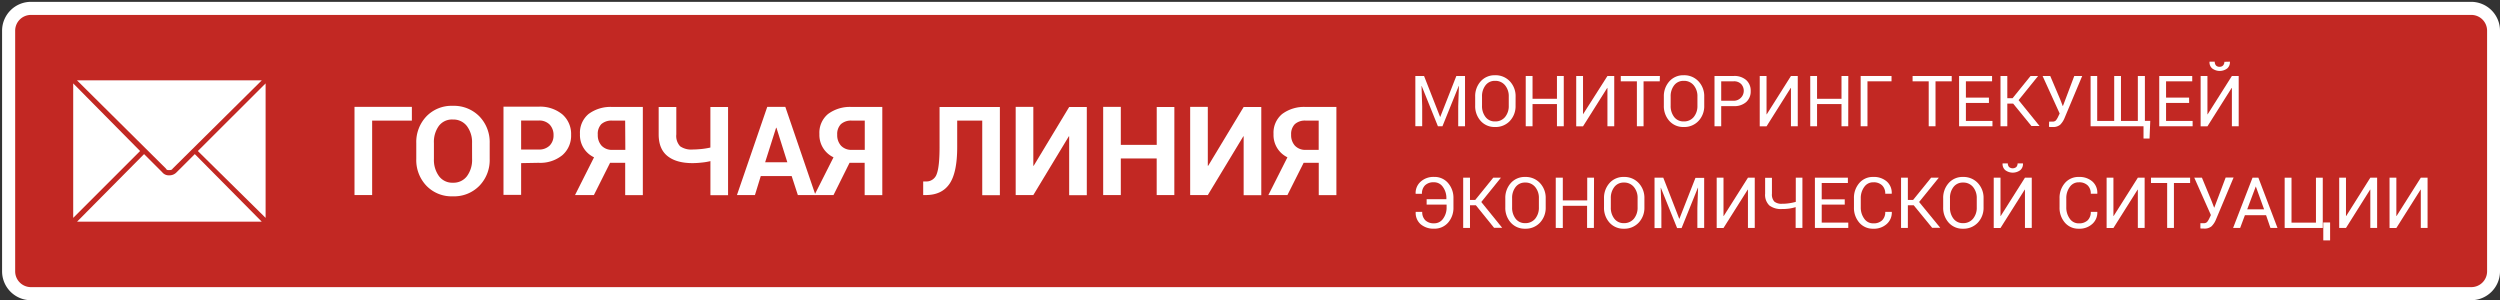 <?xml version="1.0" encoding="UTF-8"?> <svg xmlns="http://www.w3.org/2000/svg" id="Слой_1" data-name="Слой 1" viewBox="0 0 708.66 85.04"><rect x="0" y="0" width="708.66" height="85.04" fill="#333333" stroke="none"/> <title>горячая линия1_Монтажная область 1</title> <rect x="2.44" y="2.37" width="704.36" height="80.87" rx="8.22" style="fill:#c22823"></rect> <path d="M700.48,85.1H8.77A8.19,8.19,0,0,1,.59,76.92V8.7A8.19,8.19,0,0,1,8.77.52H700.48a8.19,8.19,0,0,1,8.18,8.18V76.92A8.19,8.19,0,0,1,700.48,85.1ZM8.77,4.23A4.47,4.47,0,0,0,4.3,8.7V76.92a4.47,4.47,0,0,0,4.47,4.47H700.48A4.47,4.47,0,0,0,705,76.92V8.7a4.47,4.47,0,0,0-4.47-4.47Z" style="fill:#fff"></path> <path d="M21.83,22.78l25.2,25c.21.43.43.43.86.43s.87,0,1.07-.43l25.24-25Z" style="fill:#fff;fill-rule:evenodd"></path> <polygon points="56.08 42.81 75.29 61.76 75.29 23.64 56.08 42.81" style="fill:#fff;fill-rule:evenodd"></polygon> <path d="M55.22,43.68l-5.17,5.16a2.77,2.77,0,0,1-2.16.86A2.32,2.32,0,0,1,46,48.84l-5.16-5.16-19,19.16H74.2Z" style="fill:#fff;fill-rule:evenodd"></path> <polygon points="39.71 42.81 20.75 23.64 20.75 61.76 39.71 42.81" style="fill:#fff;fill-rule:evenodd"></polygon> <path d="M116.75,34.19H105.49v21.1h-5v-25h16.26Z" style="fill:#fff"></path> <path d="M138.81,45.06a10.46,10.46,0,0,1-2.91,7.59,10,10,0,0,1-7.55,3,9.88,9.88,0,0,1-7.48-3A10.52,10.52,0,0,1,118,45.06V40.57A10.54,10.54,0,0,1,120.86,33a9.88,9.88,0,0,1,7.48-3,10.1,10.1,0,0,1,7.56,3,10.49,10.49,0,0,1,2.91,7.59Zm-5-4.52a7.59,7.59,0,0,0-1.45-4.79,4.82,4.82,0,0,0-4-1.87,4.65,4.65,0,0,0-4,1.87A7.72,7.72,0,0,0,123,40.54v4.54a7.77,7.77,0,0,0,1.43,4.84,4.66,4.66,0,0,0,3.95,1.87,4.74,4.74,0,0,0,4-1.87,7.72,7.72,0,0,0,1.44-4.84Z" style="fill:#fff"></path> <path d="M147.72,46.24v9h-5v-25h9.94a9.87,9.87,0,0,1,6.77,2.2,7.36,7.36,0,0,1,2.46,5.77,7.31,7.31,0,0,1-2.46,5.76,9.91,9.91,0,0,1-6.77,2.18Zm0-3.86h4.94a4.17,4.17,0,0,0,3.17-1.14,4.05,4.05,0,0,0,1.08-2.9,4.25,4.25,0,0,0-1.08-3,4.08,4.08,0,0,0-3.17-1.17h-4.94Z" style="fill:#fff"></path> <path d="M168.35,55.29H163l5.39-10.7A6.94,6.94,0,0,1,164.4,38a6.93,6.93,0,0,1,2.43-5.68,10.4,10.4,0,0,1,6.75-2h8.64v25h-5V46.14h-4.28Zm8.86-21.1h-3.63a4.31,4.31,0,0,0-3.13,1,4,4,0,0,0-1,3,4.41,4.41,0,0,0,1.08,3.11,4,4,0,0,0,3.1,1.18h3.63Z" style="fill:#fff"></path> <path d="M206.38,30.33v25h-5V45.67a17,17,0,0,1-2.54.42,23.75,23.75,0,0,1-2.51.15c-3.07,0-5.43-.66-7.11-2s-2.51-3.38-2.51-6.15V30.33h5V38.1a4.28,4.28,0,0,0,1.08,3.36,5.47,5.47,0,0,0,3.53.92c.7,0,1.54-.05,2.49-.14a20.12,20.12,0,0,0,2.56-.42V30.33Z" style="fill:#fff"></path> <path d="M224.41,49.91h-8.76L214,55.29H208.9l8.59-25h5.12l8.55,25h-5ZM216.89,46h6.29l-3.09-9.8H220Z" style="fill:#fff"></path> <path d="M236.27,55.29h-5.4l5.4-10.7a7,7,0,0,1-4-6.59,6.9,6.9,0,0,1,2.44-5.68,10.4,10.4,0,0,1,6.75-2h8.64v25h-5V46.14h-4.28Zm8.86-21.1H241.5a4.3,4.3,0,0,0-3.13,1,4,4,0,0,0-1.05,3,4.41,4.41,0,0,0,1.08,3.11,4,4,0,0,0,3.1,1.18h3.63Z" style="fill:#fff"></path> <path d="M283.43,30.33v25h-5V34.19h-7.1V41.7q0,7.23-2.18,10.41t-6.73,3.18h-.73V51.43h.68a3.07,3.07,0,0,0,3.15-2.09q.81-2.09.81-7.65V30.33Z" style="fill:#fff"></path> <path d="M303.07,30.33h5v25h-5V38.65l-.1,0L292.91,55.29h-5v-25h5V47l.1,0Z" style="fill:#fff"></path> <path d="M332.88,55.29h-5V44.92H317.71V55.29h-5v-25h5V41.06h10.18V30.33h5Z" style="fill:#fff"></path> <path d="M352.53,30.33h5v25h-5V38.65l-.1,0L342.37,55.29h-5v-25h5V47l.1,0Z" style="fill:#fff"></path> <path d="M364.94,55.29h-5.4l5.4-10.7A7,7,0,0,1,361,38a6.9,6.9,0,0,1,2.44-5.68,10.4,10.4,0,0,1,6.75-2h8.63v25h-5V46.14h-4.28Zm8.86-21.1h-3.63a4.3,4.3,0,0,0-3.13,1,4,4,0,0,0-1.05,3,4.41,4.41,0,0,0,1.08,3.11,4,4,0,0,0,3.1,1.18h3.63Z" style="fill:#fff"></path> <path d="M403.67,21.54l4.54,11.58h.06l4.55-11.58h2.46V35.79h-1.93V30.15l.2-5.79h-.05l-4.62,11.44H407.6L403,24.38h-.05l.19,5.76v5.64H401.2V21.54Z" style="fill:#fff"></path> <path d="M429.61,29.94A6.1,6.1,0,0,1,428,34.28,5.5,5.5,0,0,1,423.78,36a5.24,5.24,0,0,1-4.06-1.72,6.23,6.23,0,0,1-1.56-4.34V27.4a6.25,6.25,0,0,1,1.56-4.34,5.25,5.25,0,0,1,4.06-1.73A5.51,5.51,0,0,1,428,23.06a6.1,6.1,0,0,1,1.62,4.34Zm-1.93-2.56a4.8,4.8,0,0,0-1.06-3.21,3.5,3.5,0,0,0-2.84-1.25,3.23,3.23,0,0,0-2.68,1.25,5,5,0,0,0-1,3.21v2.56a5,5,0,0,0,1,3.23,3.23,3.23,0,0,0,2.68,1.25,3.51,3.51,0,0,0,2.85-1.25,4.85,4.85,0,0,0,1.05-3.23Z" style="fill:#fff"></path> <path d="M443.27,35.79h-1.93V29.5h-6.92v6.29h-1.93V21.54h1.93V28h6.92V21.54h1.93Z" style="fill:#fff"></path> <path d="M455.65,21.54h1.93V35.79h-1.93V24.92l-.06,0-6.86,10.89H446.8V21.54h1.93V32.4l0,0Z" style="fill:#fff"></path> <path d="M470.48,23.05h-4.59V35.79H464V23.05h-4.57V21.54h11.09Z" style="fill:#fff"></path> <path d="M483.09,29.94a6.1,6.1,0,0,1-1.62,4.34A5.5,5.5,0,0,1,477.26,36a5.24,5.24,0,0,1-4.06-1.72,6.23,6.23,0,0,1-1.56-4.34V27.4a6.25,6.25,0,0,1,1.56-4.34,5.25,5.25,0,0,1,4.06-1.73,5.51,5.51,0,0,1,4.21,1.73,6.1,6.1,0,0,1,1.62,4.34Zm-1.93-2.56a4.8,4.8,0,0,0-1.06-3.21,3.5,3.5,0,0,0-2.84-1.25,3.26,3.26,0,0,0-2.69,1.25,5,5,0,0,0-1,3.21v2.56a5.06,5.06,0,0,0,1,3.23,3.26,3.26,0,0,0,2.69,1.25,3.51,3.51,0,0,0,2.85-1.25,4.85,4.85,0,0,0,1.05-3.23Z" style="fill:#fff"></path> <path d="M487.9,30.08v5.71H486V21.54h5.45A5,5,0,0,1,495,22.71a4,4,0,0,1,1.26,3.1,4,4,0,0,1-1.26,3.1,5,5,0,0,1-3.55,1.17Zm0-1.52h3.52a2.83,2.83,0,0,0,2.16-4.71,2.77,2.77,0,0,0-2.16-.8H487.9Z" style="fill:#fff"></path> <path d="M507.67,21.54h1.93V35.79h-1.93V24.92l-.06,0-6.86,10.89h-1.93V21.54h1.93V32.4l.06,0Z" style="fill:#fff"></path> <path d="M523.91,35.79H522V29.5h-6.93v6.29h-1.93V21.54h1.93V28H522V21.54h1.93Z" style="fill:#fff"></path> <path d="M536.18,23.05h-6.82V35.79h-1.93V21.54h8.75Z" style="fill:#fff"></path> <path d="M553.24,23.05h-4.59V35.79h-1.93V23.05h-4.57V21.54h11.09Z" style="fill:#fff"></path> <path d="M563.79,29.18h-6.53v5.1h7.53v1.51h-9.46V21.54h9.35v1.51h-7.42v4.62h6.53Z" style="fill:#fff"></path> <path d="M570.65,29.36H569v6.43h-1.93V21.54H569v6.3h1.49l5.1-6.3h2.14l0,0-5.53,6.85,5.93,7.32,0,0h-2.3Z" style="fill:#fff"></path> <path d="M584,28.2l.71,1.85h.06l3.21-8.51h2.25l-5,11.91a5.7,5.7,0,0,1-1.26,1.92,3.11,3.11,0,0,1-2.17.63l-.57,0a2.45,2.45,0,0,1-.42-.06l.05-1.47a1.91,1.91,0,0,0,.43,0h.49a1.26,1.26,0,0,0,1-.35,5.37,5.37,0,0,0,.67-1.13l.39-.82L579,21.54h2.17Z" style="fill:#fff"></path> <path d="M594.48,21.54V34.28h4.82V21.54h1.92V34.28H606V21.54H608V34.27h1.52l-.2,5h-1.71V35.79h-15V21.54Z" style="fill:#fff"></path> <path d="M620.54,29.18H614v5.1h7.53v1.51h-9.46V21.54h9.35v1.51H614v4.62h6.53Z" style="fill:#fff"></path> <path d="M632.66,21.54h1.93V35.79h-1.93V24.92l-.06,0-6.87,10.89H623.8V21.54h1.93V32.4l.06,0Zm-.56-4.06,0,.06a2.29,2.29,0,0,1-.75,1.85,3.54,3.54,0,0,1-4.28,0,2.23,2.23,0,0,1-.75-1.85l0-.06h1.48a1.61,1.61,0,0,0,.33,1.05,1.3,1.3,0,0,0,1.06.4,1.27,1.27,0,0,0,1-.41,1.53,1.53,0,0,0,.34-1Z" style="fill:#fff"></path> <path d="M401.28,54.93l0-.06a4.27,4.27,0,0,1,1.4-3.35,5.38,5.38,0,0,1,3.83-1.37,5,5,0,0,1,3.95,1.72A6.35,6.35,0,0,1,412,56.22v2.54a6.32,6.32,0,0,1-1.52,4.35,5.06,5.06,0,0,1-3.95,1.71,5.58,5.58,0,0,1-3.85-1.28,4.26,4.26,0,0,1-1.38-3.42l0-.06h1.85a3.21,3.21,0,0,0,.87,2.38,3.41,3.41,0,0,0,2.49.86A3,3,0,0,0,409.06,62a5.29,5.29,0,0,0,1-3.23V58H404.4V56.47H410v-.25a5.32,5.32,0,0,0-1-3.24,3,3,0,0,0-2.57-1.31,3.37,3.37,0,0,0-2.49.87,3.23,3.23,0,0,0-.87,2.39Z" style="fill:#fff"></path> <path d="M418.36,58.19h-1.67v6.43h-1.93V50.37h1.93v6.3h1.49l5.1-6.3h2.14l0,.05-5.53,6.84,5.93,7.32,0,0h-2.3Z" style="fill:#fff"></path> <path d="M438.15,58.77a6.1,6.1,0,0,1-1.62,4.34,5.5,5.5,0,0,1-4.21,1.72,5.24,5.24,0,0,1-4.06-1.72,6.23,6.23,0,0,1-1.56-4.34V56.23a6.27,6.27,0,0,1,1.56-4.34,5.25,5.25,0,0,1,4.06-1.73,5.51,5.51,0,0,1,4.21,1.73,6.1,6.1,0,0,1,1.62,4.34Zm-1.93-2.56A4.8,4.8,0,0,0,435.16,53a3.5,3.5,0,0,0-2.84-1.25A3.26,3.26,0,0,0,429.63,53a5,5,0,0,0-1,3.21v2.56a5.06,5.06,0,0,0,1,3.23,3.26,3.26,0,0,0,2.69,1.25A3.53,3.53,0,0,0,435.17,62a4.89,4.89,0,0,0,1.05-3.24Z" style="fill:#fff"></path> <path d="M451.81,64.62h-1.93V58.33H443v6.29H441V50.37H443v6.44h6.92V50.37h1.93Z" style="fill:#fff"></path> <path d="M466.13,58.77a6.1,6.1,0,0,1-1.62,4.34,5.5,5.5,0,0,1-4.21,1.72,5.22,5.22,0,0,1-4.06-1.72,6.23,6.23,0,0,1-1.56-4.34V56.23a6.27,6.27,0,0,1,1.56-4.34,5.23,5.23,0,0,1,4.06-1.73,5.51,5.51,0,0,1,4.21,1.73,6.1,6.1,0,0,1,1.62,4.34Zm-1.93-2.56A4.8,4.8,0,0,0,463.14,53a3.5,3.5,0,0,0-2.84-1.25A3.26,3.26,0,0,0,457.61,53a5,5,0,0,0-1,3.21v2.56a5,5,0,0,0,1,3.23,3.26,3.26,0,0,0,2.69,1.25A3.54,3.54,0,0,0,463.15,62a4.89,4.89,0,0,0,1.05-3.24Z" style="fill:#fff"></path> <path d="M471.48,50.37,476,62h.06l4.54-11.58h2.47V64.62h-1.93V59l.2-5.79h-.05l-4.62,11.44H475.4l-4.6-11.41h-.05l.19,5.76v5.64H469V50.37Z" style="fill:#fff"></path> <path d="M495.48,50.37h1.93V64.62h-1.93V53.75h-.06l-6.87,10.88h-1.93V50.37h1.93V61.23l.06,0Z" style="fill:#fff"></path> <path d="M510.92,50.37V64.62H509V58.71a11.56,11.56,0,0,1-1.8.41,13.78,13.78,0,0,1-2.07.13,5.43,5.43,0,0,1-3.57-1,4.18,4.18,0,0,1-1.21-3.35v-4.5h1.93v4.5a3,3,0,0,0,.68,2.24,3.18,3.18,0,0,0,2.17.62,12.39,12.39,0,0,0,2-.14,14.77,14.77,0,0,0,1.91-.4V50.37Z" style="fill:#fff"></path> <path d="M522.92,58h-6.53v5.1h7.53v1.51h-9.46V50.37h9.35v1.51h-7.42V56.5h6.53Z" style="fill:#fff"></path> <path d="M536.26,60.05l0,.06a4.32,4.32,0,0,1-1.41,3.36A5.37,5.37,0,0,1,531,64.83a5,5,0,0,1-3.95-1.71,6.34,6.34,0,0,1-1.52-4.35V56.23a6.35,6.35,0,0,1,1.52-4.35A5,5,0,0,1,531,50.16a5.51,5.51,0,0,1,3.84,1.29,4.27,4.27,0,0,1,1.4,3.41l0,.06H534.4a3.17,3.17,0,0,0-.88-2.37,3.36,3.36,0,0,0-2.48-.87,3,3,0,0,0-2.58,1.3,5.29,5.29,0,0,0-1,3.23v2.55a5.33,5.33,0,0,0,1,3.25,3,3,0,0,0,2.58,1.3,3.4,3.4,0,0,0,2.48-.86,3.21,3.21,0,0,0,.88-2.4Z" style="fill:#fff"></path> <path d="M542.47,58.19h-1.66v6.43h-1.93V50.37h1.93v6.3h1.49l5.1-6.3h2.14l0,.05L544,57.26,550,64.58l0,0h-2.3Z" style="fill:#fff"></path> <path d="M562.27,58.77a6.1,6.1,0,0,1-1.62,4.34,5.53,5.53,0,0,1-4.21,1.72,5.21,5.21,0,0,1-4.06-1.72,6.23,6.23,0,0,1-1.56-4.34V56.23a6.27,6.27,0,0,1,1.56-4.34,5.22,5.22,0,0,1,4.06-1.73,5.54,5.54,0,0,1,4.21,1.73,6.1,6.1,0,0,1,1.62,4.34Zm-1.93-2.56A4.85,4.85,0,0,0,559.28,53a3.51,3.51,0,0,0-2.84-1.25A3.26,3.26,0,0,0,553.75,53a5,5,0,0,0-1,3.21v2.56a5,5,0,0,0,1,3.23,3.26,3.26,0,0,0,2.69,1.25A3.52,3.52,0,0,0,559.28,62a4.84,4.84,0,0,0,1.06-3.24Z" style="fill:#fff"></path> <path d="M574,50.37h1.93V64.62H574V53.75h-.06l-6.87,10.88h-1.92V50.37h1.92V61.23l.06,0Zm-.56-4.06,0,.06a2.29,2.29,0,0,1-.75,1.85,3.54,3.54,0,0,1-4.28,0,2.23,2.23,0,0,1-.75-1.85l0-.06h1.48a1.61,1.61,0,0,0,.33,1,1.59,1.59,0,0,0,2.11,0,1.58,1.58,0,0,0,.34-1Z" style="fill:#fff"></path> <path d="M594.51,60.05l0,.06a4.26,4.26,0,0,1-1.41,3.36,5.34,5.34,0,0,1-3.83,1.36,5,5,0,0,1-3.94-1.71,6.34,6.34,0,0,1-1.52-4.35V56.23a6.35,6.35,0,0,1,1.52-4.35,5,5,0,0,1,3.94-1.72,5.51,5.51,0,0,1,3.85,1.29,4.23,4.23,0,0,1,1.39,3.41l0,.06h-1.85a3.17,3.17,0,0,0-.88-2.37,3.39,3.39,0,0,0-2.49-.87,3,3,0,0,0-2.57,1.3,5.29,5.29,0,0,0-1,3.23v2.55a5.33,5.33,0,0,0,1,3.25,3,3,0,0,0,2.57,1.3,3.42,3.42,0,0,0,2.49-.86,3.21,3.21,0,0,0,.88-2.4Z" style="fill:#fff"></path> <path d="M606,50.37h1.93V64.62H606V53.75h-.06l-6.86,10.88h-1.93V50.37h1.93V61.23l.06,0Z" style="fill:#fff"></path> <path d="M620.82,51.88h-4.59V64.62h-1.92V51.88h-4.58V50.37h11.09Z" style="fill:#fff"></path> <path d="M626.91,57l.71,1.84h.06l3.21-8.51h2.25l-5,11.91a5.7,5.7,0,0,1-1.26,1.92,3.1,3.1,0,0,1-2.16.63l-.58,0a2.27,2.27,0,0,1-.41-.06l0-1.47a1.74,1.74,0,0,0,.42,0h.5a1.22,1.22,0,0,0,1-.35,5.37,5.37,0,0,0,.67-1.13l.39-.82L622,50.37h2.17Z" style="fill:#fff"></path> <path d="M642.35,61h-6L635,64.62h-2l5.51-14.25h1.66l5.42,14.25h-2ZM637,59.34h4.79l-2.35-6.5h0Z" style="fill:#fff"></path> <path d="M647.62,50.37h1.94V63.11h6.93V50.37h1.93V64.62h-10.8ZM660.5,68.14h-1.93V63.06h1.93Z" style="fill:#fff"></path> <path d="M671.9,50.37h1.93V64.62H671.9V53.75h-.06L665,64.62h-1.92V50.37H665V61.23l.06,0Z" style="fill:#fff"></path> <path d="M686.21,50.37h1.92V64.62h-1.92V53.75h-.06l-6.87,10.88h-1.93V50.37h1.93V61.23l.06,0Z" style="fill:#fff"></path> </svg> 
